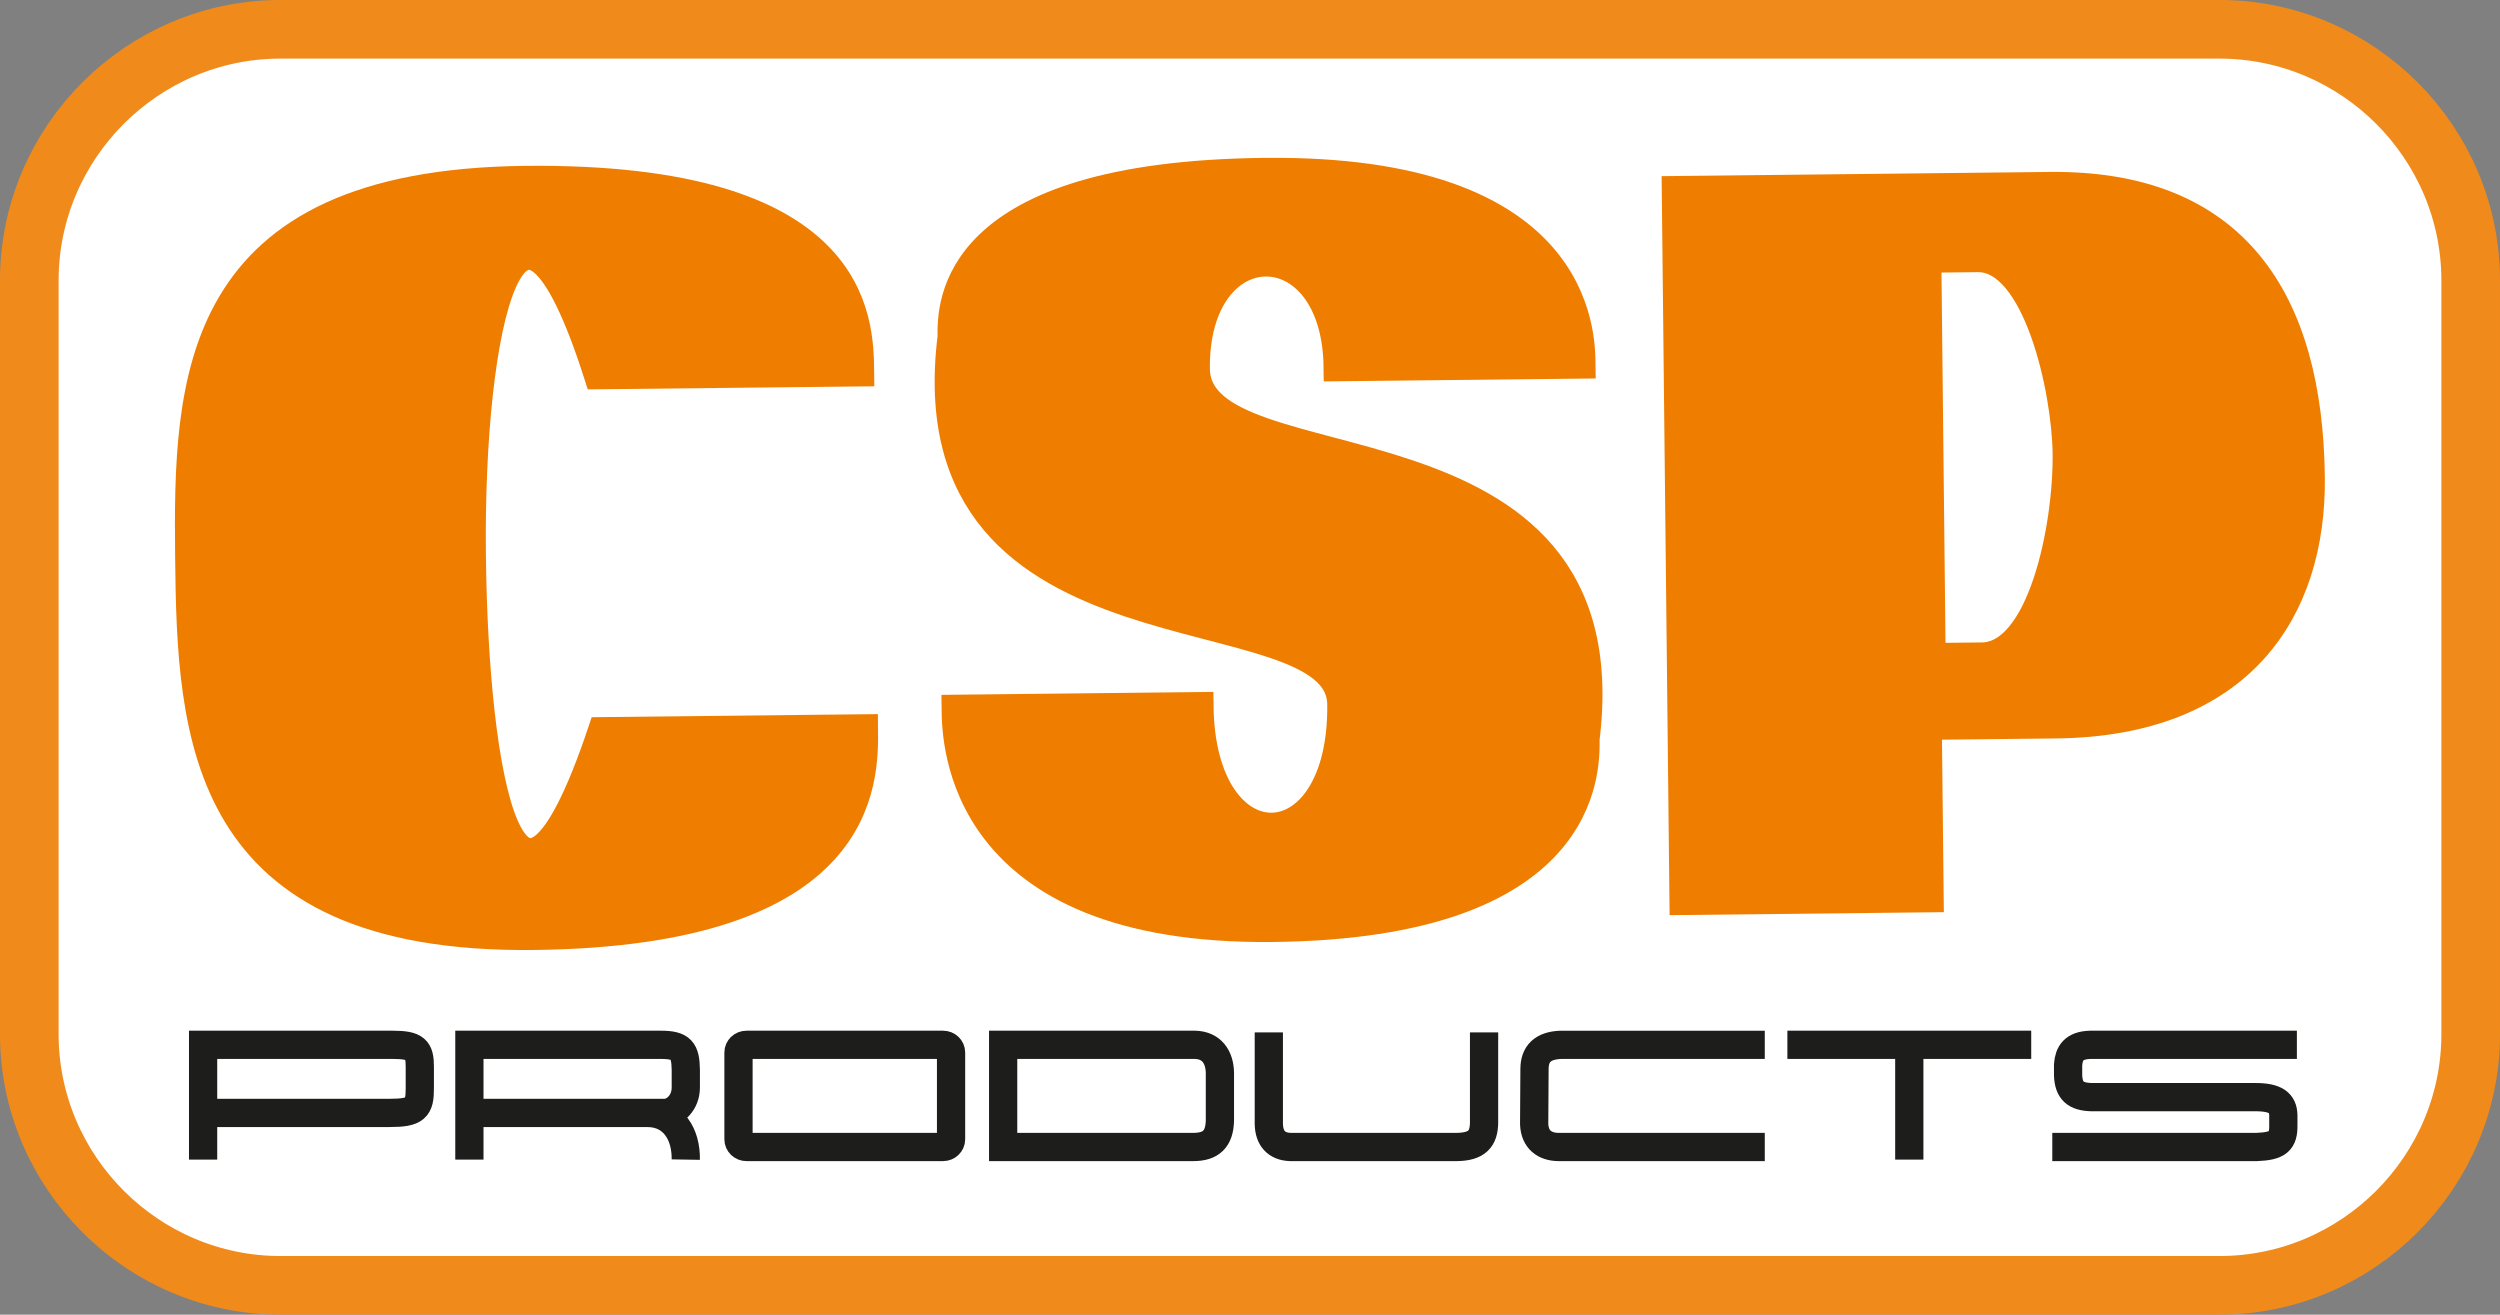 <?xml version="1.0" encoding="utf-8"?>
<!-- Generator: Adobe Illustrator 16.0.0, SVG Export Plug-In . SVG Version: 6.00 Build 0)  -->
<!DOCTYPE svg PUBLIC "-//W3C//DTD SVG 1.1//EN" "http://www.w3.org/Graphics/SVG/1.1/DTD/svg11.dtd">
<svg version="1.1" id="Ebene_1" xmlns="http://www.w3.org/2000/svg" xmlns:xlink="http://www.w3.org/1999/xlink" x="0px" y="0px"
	 width="191.182px" height="100.534px" viewBox="0 0 191.182 100.534" enable-background="new 0 0 191.182 100.534"
	 xml:space="preserve">
<rect x="0" y="0" width="191.182" height="100.534" fill="#808080" stroke="none"/>
<g>
	
		<path fill-rule="evenodd" clip-rule="evenodd" fill="#FFFFFF" stroke="#F08B1B" stroke-width="4.482" stroke-miterlimit="2.613" d="
		M21.451,2.241H169.73c10.565,0,19.21,8.645,19.21,19.21v57.632c0,10.565-8.645,19.21-19.21,19.21H21.451
		c-10.565,0-19.21-8.645-19.21-19.21V21.451C2.241,10.886,10.886,2.241,21.451,2.241L21.451,2.241z"/>
	<path fill="none" stroke="#1D1D1B" stroke-width="2.16" stroke-miterlimit="2.613" d="M15.532,88.678V79.9h14.505
		c1.753,0.004,2.072,0.349,2.067,1.698v1.611c0.008,1.538-0.308,1.897-2.297,1.899H15.532 M35.896,88.678V79.9h14.643
		c1.578,0,1.882,0.437,1.906,1.911v1.364c-0.004,1.143-0.835,1.918-1.607,1.934H35.896 M52.444,88.678
		c0.032-1.924-0.934-3.547-2.896-3.568"/>
	<path fill="none" stroke="#1D1D1B" stroke-width="2.16" stroke-miterlimit="2.613" d="M57.087,79.9h15.031
		c0.337,0,0.612,0.262,0.612,0.585v6.642c0,0.323-0.275,0.587-0.612,0.587H57.087c-0.337,0-0.612-0.264-0.612-0.587v-6.642
		C56.475,80.162,56.75,79.9,57.087,79.9L57.087,79.9z"/>
	<path fill="none" stroke="#1D1D1B" stroke-width="2.16" stroke-miterlimit="2.613" d="M76.714,79.9h14.663
		c1.294,0.027,1.897,0.949,1.913,2.158v3.638c-0.037,1.411-0.677,2.015-2.03,2.018H76.714V79.9L76.714,79.9z M113.491,78.952v6.877
		c-0.008,1.281-0.564,1.857-2.06,1.885H98.674c-1.069-0.037-1.617-0.673-1.644-1.756v-7.006"/>
	<path fill="none" stroke="#1D1D1B" stroke-width="2.16" stroke-miterlimit="2.613" d="M134.958,87.714h-15.777
		c-1.063-0.011-1.814-0.569-1.859-1.754l0.026-4.232c0.011-1.133,0.622-1.768,1.989-1.827h15.621"/>
	<path fill="none" stroke="#1D1D1B" stroke-width="2.16" stroke-miterlimit="2.613" d="M136.686,79.9h18.647 M146.009,79.9v8.777
		 M175.649,79.9h-15.794c-1.271,0.033-1.631,0.644-1.702,1.513v0.811c0.045,1.186,0.561,1.642,1.78,1.677h12.497
		c1.615-0.01,2.16,0.449,2.183,1.38v0.757c0.021,1.238-0.402,1.613-2.052,1.677h-15.617"/>
	
		<path fill-rule="evenodd" clip-rule="evenodd" fill="#EE7D00" stroke="#EE7D00" stroke-width="2.124" stroke-miterlimit="2.613" d="
		M45.721,28.707l20.068-0.217c-0.043-4.06-0.162-15.019-25.642-14.743c-25.479,0.276-25.84,15.3-25.692,28.896
		c0.146,13.599,0.84,29.219,26.319,28.943c25.479-0.275,25.354-11.843,25.31-15.902c-4.712,0.051-13.438,0.146-20.069,0.217
		c-6.763,20.168-9.735,3.557-9.92-13.491C35.906,24.956,39.396,8.884,45.721,28.707L45.721,28.707z"/>
	
		<path fill-rule="evenodd" clip-rule="evenodd" fill="#EE7D00" stroke="#EE7D00" stroke-width="2.124" stroke-miterlimit="2.613" d="
		M73.067,54.188l18.673-0.202c0.134,12.38,10.954,12.262,10.82-0.117c-0.099-9.133-33.011-2.078-29.801-28.094
		c-0.026-2.436-0.134-12.379,23.949-12.64c24.083-0.262,24.219,12.321,24.246,14.757c-6.283,0.067-12.565,0.136-18.674,0.202
		c-0.116-10.757-10.937-10.64-10.819,0.117c0.103,9.538,33.012,2.28,29.803,28.296c0.026,2.435,0.153,14.206-23.93,14.467
		S73.094,56.623,73.067,54.188L73.067,54.188z"/>
	
		<path fill-rule="evenodd" clip-rule="evenodd" fill="#EE7D00" stroke="#EE7D00" stroke-width="2.124" stroke-miterlimit="2.613" d="
		M128.73,68.91l18.848-0.205l-0.143-13.191l9.773-0.105c14.136-0.152,19.627-8.737,19.518-18.885
		c-0.147-13.598-5.828-22.467-19.964-22.313l-28.62,0.311L128.73,68.91L128.73,68.91z M147.397,19.791
		c1.396-0.015,2.443-0.026,3.84-0.041c4.537-0.049,6.741,10.075,6.795,14.946c0.061,5.682-1.928,15.446-6.465,15.495l-3.84,0.042
		L147.397,19.791L147.397,19.791z"/>
</g>
</svg>
